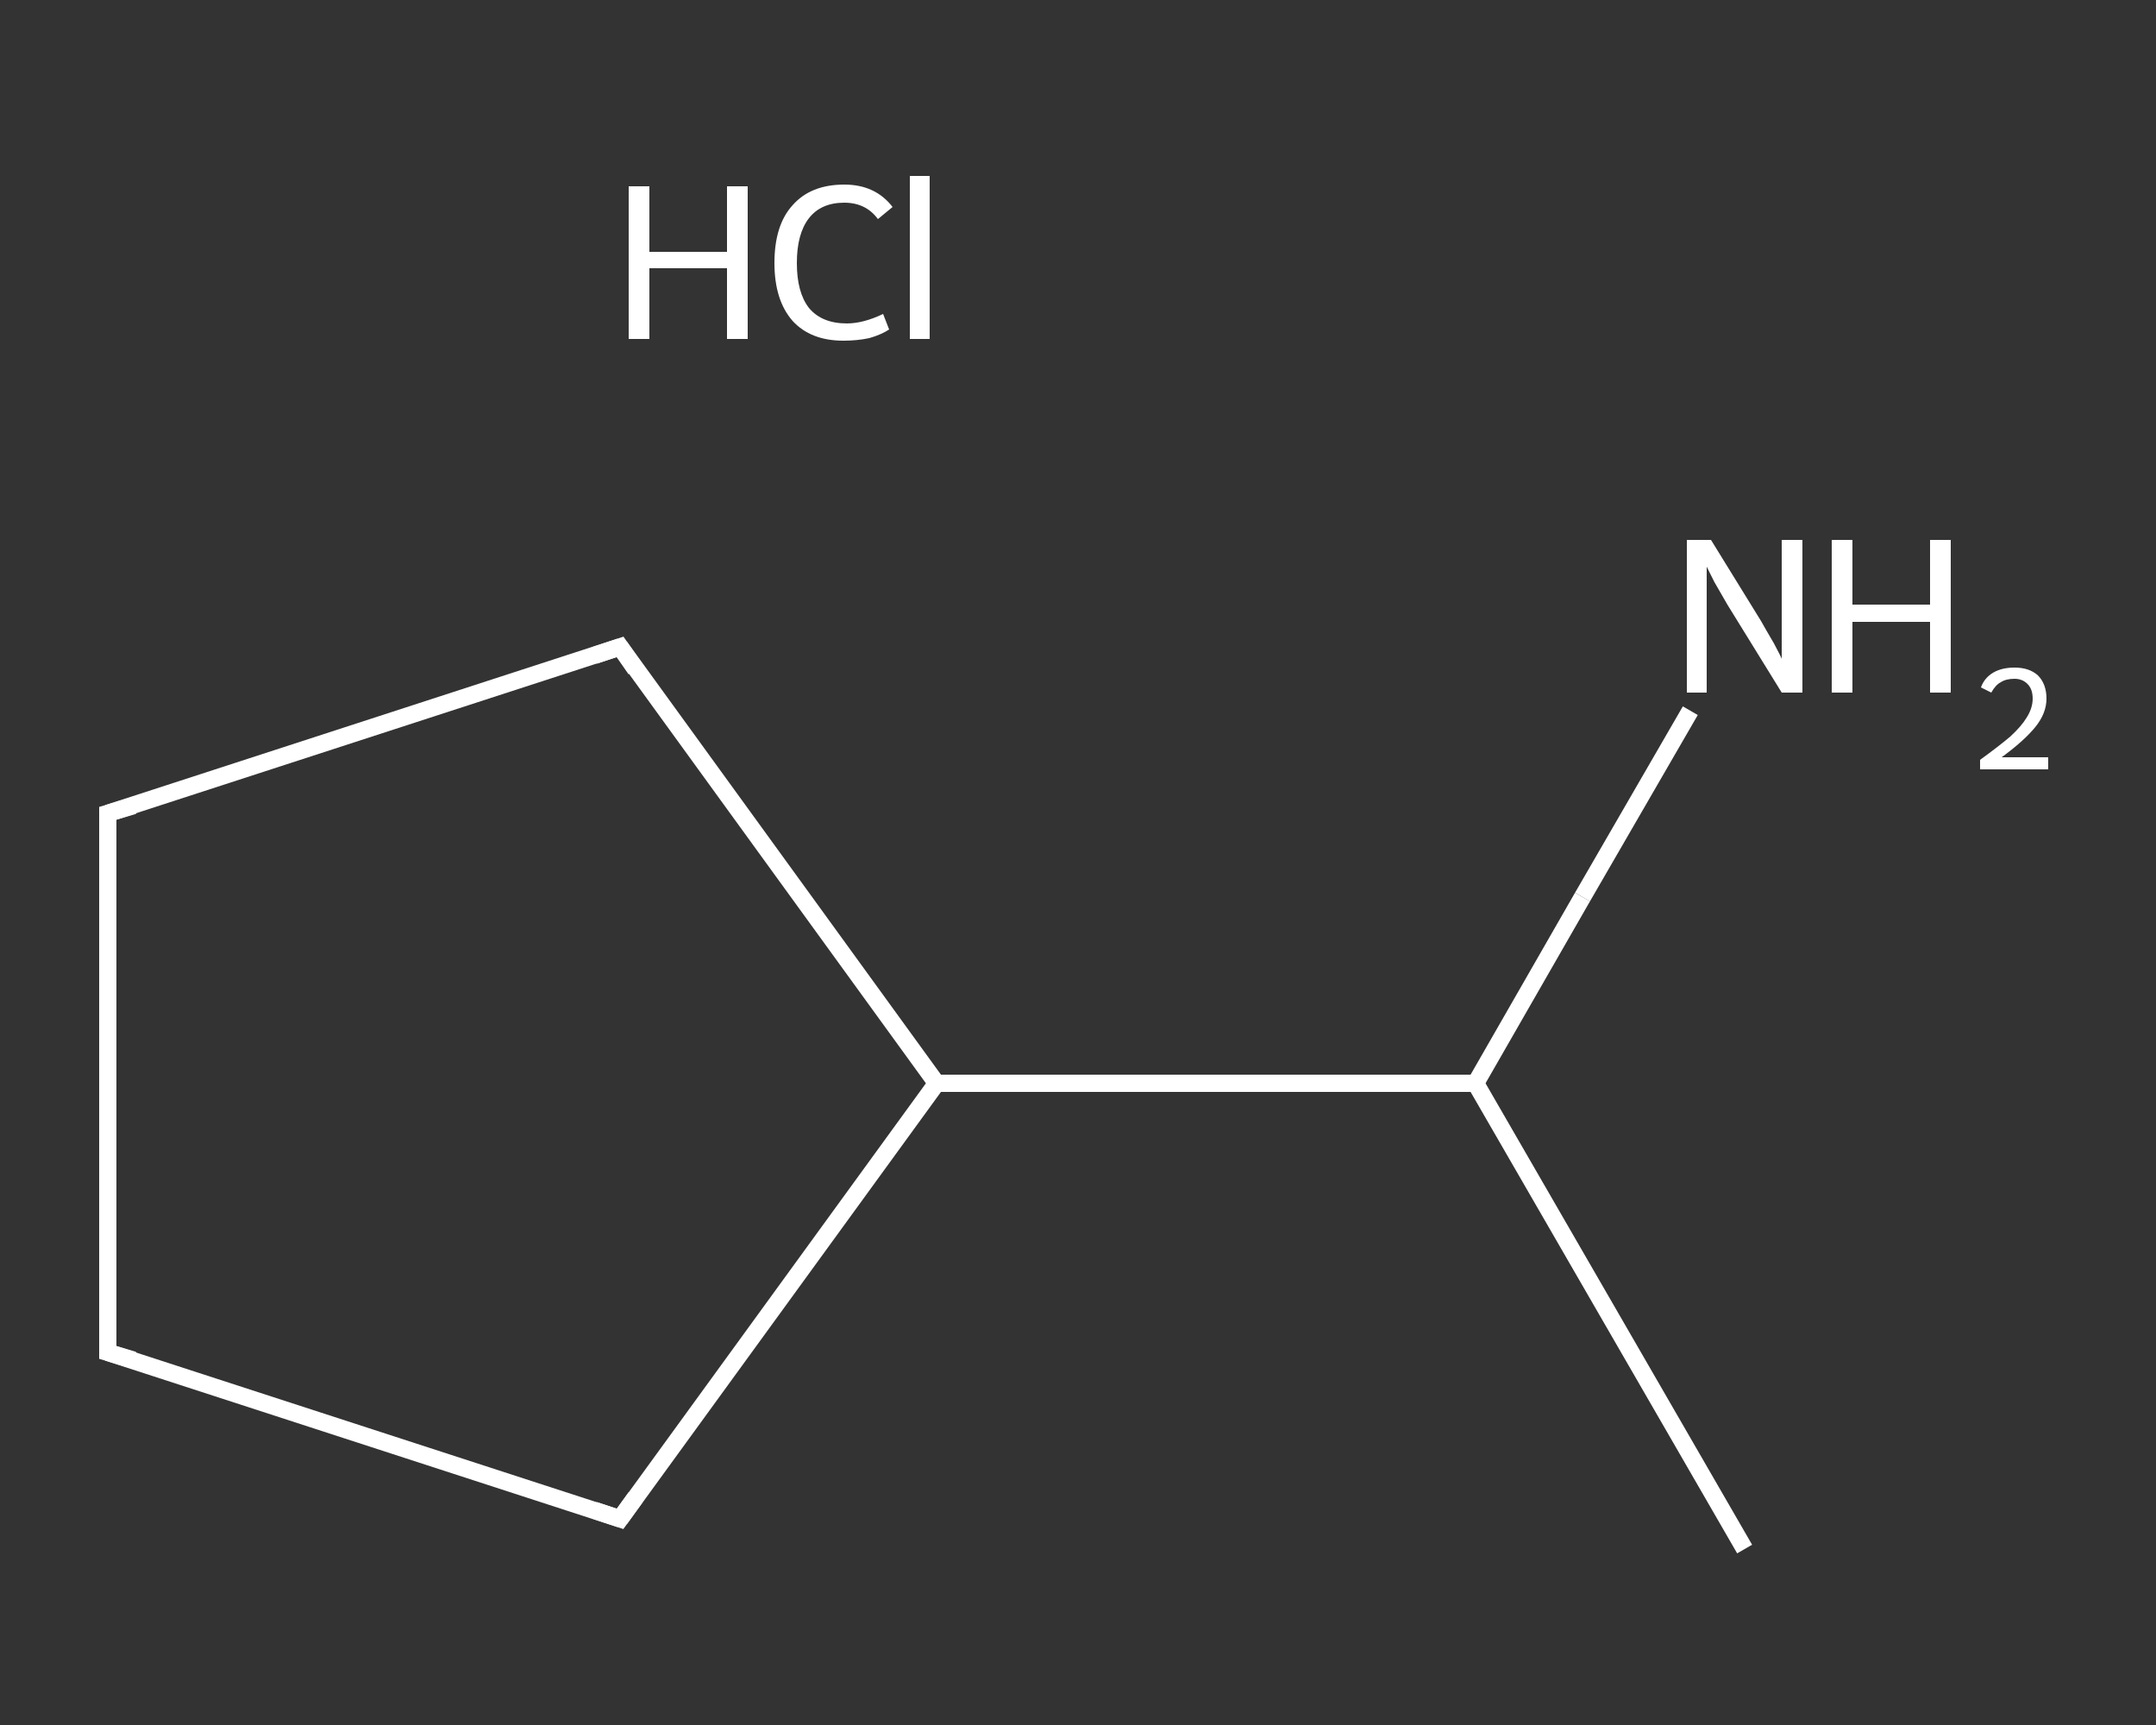 <?xml version='1.0' encoding='iso-8859-1'?>
<svg version='1.1' baseProfile='full'
              xmlns='http://www.w3.org/2000/svg'
                      xmlns:rdkit='http://www.rdkit.org/xml'
                      xmlns:xlink='http://www.w3.org/1999/xlink'
                  xml:space='preserve'
width='250px' height='200px' viewBox='0 0 250 200'>
<rect x="0" y="0" width="250" height="200" fill="#333333" stroke="none"/>
<!-- END OF HEADER -->
<rect style='opacity:1.0;fill:transparent;stroke:none' width='250.0' height='200.0' x='0.0' y='0.0'> </rect>
<path class='bond-0 atom-0 atom-1' d='M 202.3,179.6 L 171.1,125.6' style='fill:none;fill-rule:evenodd;stroke:#FFFFFF;stroke-width:2.0px;stroke-linecap:butt;stroke-linejoin:miter;stroke-opacity:1' />
<path class='bond-1 atom-1 atom-2' d='M 171.1,125.6 L 183.5,104.0' style='fill:none;fill-rule:evenodd;stroke:#FFFFFF;stroke-width:2.0px;stroke-linecap:butt;stroke-linejoin:miter;stroke-opacity:1' />
<path class='bond-1 atom-1 atom-2' d='M 183.5,104.0 L 196.0,82.4' style='fill:none;fill-rule:evenodd;stroke:#FFFFFF;stroke-width:2.0px;stroke-linecap:butt;stroke-linejoin:miter;stroke-opacity:1' />
<path class='bond-2 atom-1 atom-3' d='M 171.1,125.6 L 108.6,125.6' style='fill:none;fill-rule:evenodd;stroke:#FFFFFF;stroke-width:2.0px;stroke-linecap:butt;stroke-linejoin:miter;stroke-opacity:1' />
<path class='bond-3 atom-3 atom-4' d='M 108.6,125.6 L 71.9,75.0' style='fill:none;fill-rule:evenodd;stroke:#FFFFFF;stroke-width:2.0px;stroke-linecap:butt;stroke-linejoin:miter;stroke-opacity:1' />
<path class='bond-4 atom-4 atom-5' d='M 71.9,75.0 L 12.5,94.3' style='fill:none;fill-rule:evenodd;stroke:#FFFFFF;stroke-width:2.0px;stroke-linecap:butt;stroke-linejoin:miter;stroke-opacity:1' />
<path class='bond-5 atom-5 atom-6' d='M 12.5,94.3 L 12.5,156.8' style='fill:none;fill-rule:evenodd;stroke:#FFFFFF;stroke-width:2.0px;stroke-linecap:butt;stroke-linejoin:miter;stroke-opacity:1' />
<path class='bond-6 atom-6 atom-7' d='M 12.5,156.8 L 71.9,176.1' style='fill:none;fill-rule:evenodd;stroke:#FFFFFF;stroke-width:2.0px;stroke-linecap:butt;stroke-linejoin:miter;stroke-opacity:1' />
<path class='bond-7 atom-7 atom-3' d='M 71.9,176.1 L 108.6,125.6' style='fill:none;fill-rule:evenodd;stroke:#FFFFFF;stroke-width:2.0px;stroke-linecap:butt;stroke-linejoin:miter;stroke-opacity:1' />
<path d='M 73.7,77.6 L 71.9,75.0 L 68.9,76.0' style='fill:none;stroke:#FFFFFF;stroke-width:2.0px;stroke-linecap:butt;stroke-linejoin:miter;stroke-opacity:1;' />
<path d='M 15.5,93.4 L 12.5,94.3 L 12.5,97.5' style='fill:none;stroke:#FFFFFF;stroke-width:2.0px;stroke-linecap:butt;stroke-linejoin:miter;stroke-opacity:1;' />
<path d='M 12.5,153.7 L 12.5,156.8 L 15.5,157.7' style='fill:none;stroke:#FFFFFF;stroke-width:2.0px;stroke-linecap:butt;stroke-linejoin:miter;stroke-opacity:1;' />
<path d='M 68.9,175.1 L 71.9,176.1 L 73.7,173.6' style='fill:none;stroke:#FFFFFF;stroke-width:2.0px;stroke-linecap:butt;stroke-linejoin:miter;stroke-opacity:1;' />
<path class='atom-2' d='M 198.4 62.6
L 204.2 72.0
Q 204.7 72.9, 205.7 74.6
Q 206.6 76.3, 206.6 76.4
L 206.6 62.6
L 209.0 62.6
L 209.0 80.3
L 206.6 80.3
L 200.3 70.1
Q 199.6 68.9, 198.8 67.5
Q 198.1 66.1, 197.9 65.7
L 197.9 80.3
L 195.6 80.3
L 195.6 62.6
L 198.4 62.6
' fill='#FFFFFF'/>
<path class='atom-2' d='M 212.4 62.6
L 214.8 62.6
L 214.8 70.1
L 223.8 70.1
L 223.8 62.6
L 226.2 62.6
L 226.2 80.3
L 223.8 80.3
L 223.8 72.1
L 214.8 72.1
L 214.8 80.3
L 212.4 80.3
L 212.4 62.6
' fill='#FFFFFF'/>
<path class='atom-2' d='M 229.7 79.7
Q 230.1 78.6, 231.1 78.0
Q 232.1 77.4, 233.6 77.4
Q 235.3 77.4, 236.3 78.3
Q 237.3 79.3, 237.3 81.0
Q 237.3 82.7, 236.0 84.3
Q 234.7 85.9, 232.1 87.8
L 237.5 87.8
L 237.5 89.2
L 229.6 89.2
L 229.6 88.1
Q 231.8 86.5, 233.1 85.4
Q 234.4 84.2, 235.0 83.2
Q 235.7 82.1, 235.7 81.0
Q 235.7 79.9, 235.1 79.3
Q 234.5 78.7, 233.6 78.7
Q 232.6 78.7, 232.0 79.1
Q 231.4 79.4, 230.9 80.3
L 229.7 79.7
' fill='#FFFFFF'/>
<path class='atom-8' d='M 72.9 21.6
L 75.3 21.6
L 75.3 29.2
L 84.3 29.2
L 84.3 21.6
L 86.7 21.6
L 86.7 39.3
L 84.3 39.3
L 84.3 31.1
L 75.3 31.1
L 75.3 39.3
L 72.9 39.3
L 72.9 21.6
' fill='#FFFFFF'/>
<path class='atom-8' d='M 89.8 30.5
Q 89.8 26.1, 91.9 23.8
Q 94.0 21.4, 97.9 21.4
Q 101.5 21.4, 103.5 24.0
L 101.8 25.4
Q 100.4 23.5, 97.9 23.5
Q 95.2 23.5, 93.8 25.3
Q 92.4 27.1, 92.4 30.5
Q 92.4 33.9, 93.8 35.7
Q 95.3 37.5, 98.2 37.5
Q 100.1 37.5, 102.4 36.4
L 103.1 38.2
Q 102.2 38.8, 100.8 39.2
Q 99.4 39.5, 97.8 39.5
Q 94.0 39.5, 91.9 37.2
Q 89.8 34.8, 89.8 30.5
' fill='#FFFFFF'/>
<path class='atom-8' d='M 105.5 20.4
L 107.8 20.4
L 107.8 39.3
L 105.5 39.3
L 105.5 20.4
' fill='#FFFFFF'/>
</svg>
